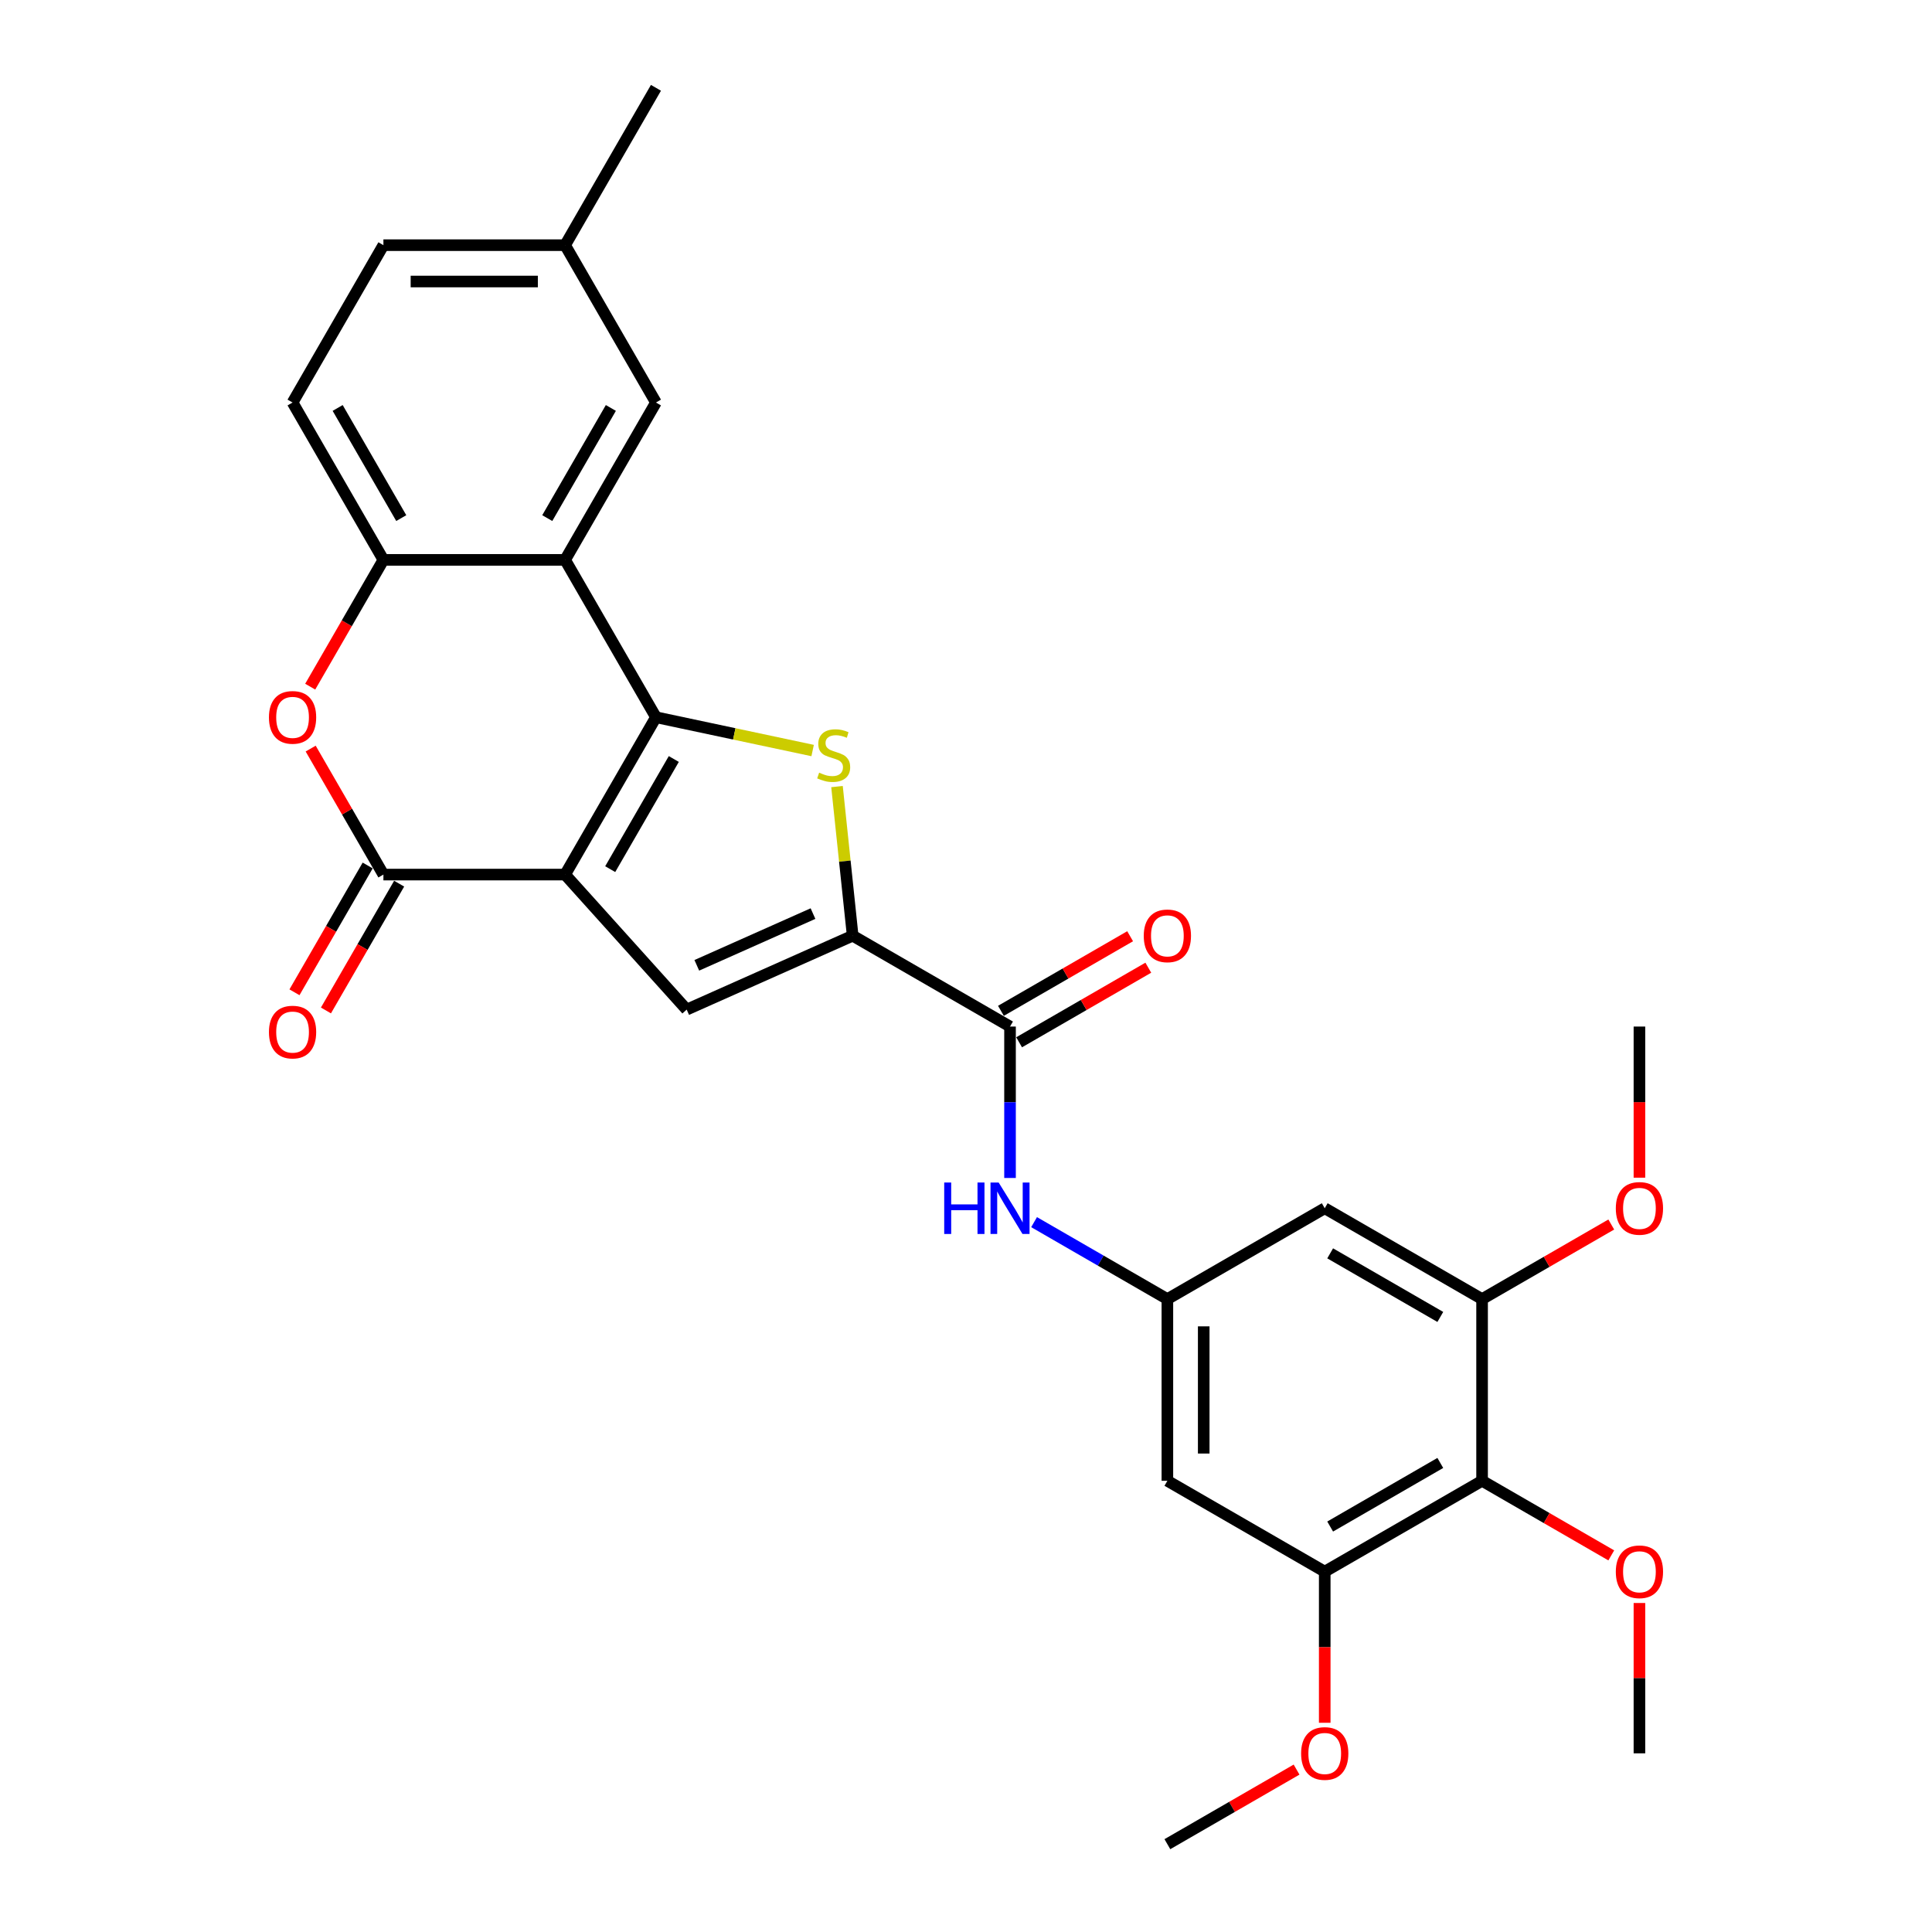 <?xml version='1.0' encoding='iso-8859-1'?>
<svg version='1.1' baseProfile='full'
              xmlns='http://www.w3.org/2000/svg'
                      xmlns:rdkit='http://www.rdkit.org/xml'
                      xmlns:xlink='http://www.w3.org/1999/xlink'
                  xml:space='preserve'
width='1000px' height='1000px' viewBox='0 0 1000 1000'>
<!-- END OF HEADER -->
<rect style='opacity:1.0;fill:#FFFFFF;stroke:none' width='1000' height='1000' x='0' y='0'> </rect>
<path class='bond-0' d='M 292.499,452.682 L 339.521,371.237' style='fill:none;fill-rule:evenodd;stroke:#000000;stroke-width:6px;stroke-linecap:butt;stroke-linejoin:miter;stroke-opacity:1' />
<path class='bond-0' d='M 315.841,449.87 L 348.757,392.858' style='fill:none;fill-rule:evenodd;stroke:#000000;stroke-width:6px;stroke-linecap:butt;stroke-linejoin:miter;stroke-opacity:1' />
<path class='bond-2' d='M 292.499,452.682 L 198.453,452.682' style='fill:none;fill-rule:evenodd;stroke:#000000;stroke-width:6px;stroke-linecap:butt;stroke-linejoin:miter;stroke-opacity:1' />
<path class='bond-4' d='M 292.499,452.682 L 355.427,522.571' style='fill:none;fill-rule:evenodd;stroke:#000000;stroke-width:6px;stroke-linecap:butt;stroke-linejoin:miter;stroke-opacity:1' />
<path class='bond-1' d='M 339.521,371.237 L 380.071,379.856' style='fill:none;fill-rule:evenodd;stroke:#000000;stroke-width:6px;stroke-linecap:butt;stroke-linejoin:miter;stroke-opacity:1' />
<path class='bond-1' d='M 380.071,379.856 L 420.621,388.475' style='fill:none;fill-rule:evenodd;stroke:#CCCC00;stroke-width:6px;stroke-linecap:butt;stroke-linejoin:miter;stroke-opacity:1' />
<path class='bond-5' d='M 339.521,371.237 L 292.499,289.791' style='fill:none;fill-rule:evenodd;stroke:#000000;stroke-width:6px;stroke-linecap:butt;stroke-linejoin:miter;stroke-opacity:1' />
<path class='bond-29' d='M 433.229,407.135 L 437.285,445.727' style='fill:none;fill-rule:evenodd;stroke:#CCCC00;stroke-width:6px;stroke-linecap:butt;stroke-linejoin:miter;stroke-opacity:1' />
<path class='bond-29' d='M 437.285,445.727 L 441.342,484.32' style='fill:none;fill-rule:evenodd;stroke:#000000;stroke-width:6px;stroke-linecap:butt;stroke-linejoin:miter;stroke-opacity:1' />
<path class='bond-6' d='M 198.453,452.682 L 179.628,420.075' style='fill:none;fill-rule:evenodd;stroke:#000000;stroke-width:6px;stroke-linecap:butt;stroke-linejoin:miter;stroke-opacity:1' />
<path class='bond-6' d='M 179.628,420.075 L 160.803,387.469' style='fill:none;fill-rule:evenodd;stroke:#FF0000;stroke-width:6px;stroke-linecap:butt;stroke-linejoin:miter;stroke-opacity:1' />
<path class='bond-17' d='M 190.309,447.98 L 171.364,480.793' style='fill:none;fill-rule:evenodd;stroke:#000000;stroke-width:6px;stroke-linecap:butt;stroke-linejoin:miter;stroke-opacity:1' />
<path class='bond-17' d='M 171.364,480.793 L 152.419,513.607' style='fill:none;fill-rule:evenodd;stroke:#FF0000;stroke-width:6px;stroke-linecap:butt;stroke-linejoin:miter;stroke-opacity:1' />
<path class='bond-17' d='M 206.598,457.384 L 187.653,490.198' style='fill:none;fill-rule:evenodd;stroke:#000000;stroke-width:6px;stroke-linecap:butt;stroke-linejoin:miter;stroke-opacity:1' />
<path class='bond-17' d='M 187.653,490.198 L 168.708,523.011' style='fill:none;fill-rule:evenodd;stroke:#FF0000;stroke-width:6px;stroke-linecap:butt;stroke-linejoin:miter;stroke-opacity:1' />
<path class='bond-3' d='M 441.342,484.32 L 355.427,522.571' style='fill:none;fill-rule:evenodd;stroke:#000000;stroke-width:6px;stroke-linecap:butt;stroke-linejoin:miter;stroke-opacity:1' />
<path class='bond-3' d='M 420.804,472.874 L 360.664,499.651' style='fill:none;fill-rule:evenodd;stroke:#000000;stroke-width:6px;stroke-linecap:butt;stroke-linejoin:miter;stroke-opacity:1' />
<path class='bond-7' d='M 441.342,484.32 L 522.787,531.342' style='fill:none;fill-rule:evenodd;stroke:#000000;stroke-width:6px;stroke-linecap:butt;stroke-linejoin:miter;stroke-opacity:1' />
<path class='bond-16' d='M 292.499,289.791 L 339.521,208.346' style='fill:none;fill-rule:evenodd;stroke:#000000;stroke-width:6px;stroke-linecap:butt;stroke-linejoin:miter;stroke-opacity:1' />
<path class='bond-16' d='M 283.263,268.17 L 316.179,211.158' style='fill:none;fill-rule:evenodd;stroke:#000000;stroke-width:6px;stroke-linecap:butt;stroke-linejoin:miter;stroke-opacity:1' />
<path class='bond-30' d='M 292.499,289.791 L 198.453,289.791' style='fill:none;fill-rule:evenodd;stroke:#000000;stroke-width:6px;stroke-linecap:butt;stroke-linejoin:miter;stroke-opacity:1' />
<path class='bond-8' d='M 160.564,355.418 L 179.509,322.605' style='fill:none;fill-rule:evenodd;stroke:#FF0000;stroke-width:6px;stroke-linecap:butt;stroke-linejoin:miter;stroke-opacity:1' />
<path class='bond-8' d='M 179.509,322.605 L 198.453,289.791' style='fill:none;fill-rule:evenodd;stroke:#000000;stroke-width:6px;stroke-linecap:butt;stroke-linejoin:miter;stroke-opacity:1' />
<path class='bond-12' d='M 522.787,531.342 L 522.787,570.531' style='fill:none;fill-rule:evenodd;stroke:#000000;stroke-width:6px;stroke-linecap:butt;stroke-linejoin:miter;stroke-opacity:1' />
<path class='bond-12' d='M 522.787,570.531 L 522.787,609.719' style='fill:none;fill-rule:evenodd;stroke:#0000FF;stroke-width:6px;stroke-linecap:butt;stroke-linejoin:miter;stroke-opacity:1' />
<path class='bond-18' d='M 527.489,539.487 L 560.924,520.183' style='fill:none;fill-rule:evenodd;stroke:#000000;stroke-width:6px;stroke-linecap:butt;stroke-linejoin:miter;stroke-opacity:1' />
<path class='bond-18' d='M 560.924,520.183 L 594.358,500.88' style='fill:none;fill-rule:evenodd;stroke:#FF0000;stroke-width:6px;stroke-linecap:butt;stroke-linejoin:miter;stroke-opacity:1' />
<path class='bond-18' d='M 518.085,523.198 L 551.519,503.894' style='fill:none;fill-rule:evenodd;stroke:#000000;stroke-width:6px;stroke-linecap:butt;stroke-linejoin:miter;stroke-opacity:1' />
<path class='bond-18' d='M 551.519,503.894 L 584.953,484.591' style='fill:none;fill-rule:evenodd;stroke:#FF0000;stroke-width:6px;stroke-linecap:butt;stroke-linejoin:miter;stroke-opacity:1' />
<path class='bond-19' d='M 198.453,289.791 L 151.431,208.346' style='fill:none;fill-rule:evenodd;stroke:#000000;stroke-width:6px;stroke-linecap:butt;stroke-linejoin:miter;stroke-opacity:1' />
<path class='bond-19' d='M 207.689,268.17 L 174.773,211.158' style='fill:none;fill-rule:evenodd;stroke:#000000;stroke-width:6px;stroke-linecap:butt;stroke-linejoin:miter;stroke-opacity:1' />
<path class='bond-9' d='M 767.124,766.455 L 685.678,813.478' style='fill:none;fill-rule:evenodd;stroke:#000000;stroke-width:6px;stroke-linecap:butt;stroke-linejoin:miter;stroke-opacity:1' />
<path class='bond-9' d='M 745.502,757.219 L 688.49,790.135' style='fill:none;fill-rule:evenodd;stroke:#000000;stroke-width:6px;stroke-linecap:butt;stroke-linejoin:miter;stroke-opacity:1' />
<path class='bond-20' d='M 767.124,766.455 L 800.558,785.758' style='fill:none;fill-rule:evenodd;stroke:#000000;stroke-width:6px;stroke-linecap:butt;stroke-linejoin:miter;stroke-opacity:1' />
<path class='bond-20' d='M 800.558,785.758 L 833.992,805.062' style='fill:none;fill-rule:evenodd;stroke:#FF0000;stroke-width:6px;stroke-linecap:butt;stroke-linejoin:miter;stroke-opacity:1' />
<path class='bond-32' d='M 767.124,766.455 L 767.124,672.41' style='fill:none;fill-rule:evenodd;stroke:#000000;stroke-width:6px;stroke-linecap:butt;stroke-linejoin:miter;stroke-opacity:1' />
<path class='bond-10' d='M 767.124,672.41 L 685.678,625.387' style='fill:none;fill-rule:evenodd;stroke:#000000;stroke-width:6px;stroke-linecap:butt;stroke-linejoin:miter;stroke-opacity:1' />
<path class='bond-10' d='M 745.502,681.646 L 688.49,648.73' style='fill:none;fill-rule:evenodd;stroke:#000000;stroke-width:6px;stroke-linecap:butt;stroke-linejoin:miter;stroke-opacity:1' />
<path class='bond-23' d='M 767.124,672.41 L 800.558,653.107' style='fill:none;fill-rule:evenodd;stroke:#000000;stroke-width:6px;stroke-linecap:butt;stroke-linejoin:miter;stroke-opacity:1' />
<path class='bond-23' d='M 800.558,653.107 L 833.992,633.803' style='fill:none;fill-rule:evenodd;stroke:#FF0000;stroke-width:6px;stroke-linecap:butt;stroke-linejoin:miter;stroke-opacity:1' />
<path class='bond-11' d='M 685.678,813.478 L 604.233,766.455' style='fill:none;fill-rule:evenodd;stroke:#000000;stroke-width:6px;stroke-linecap:butt;stroke-linejoin:miter;stroke-opacity:1' />
<path class='bond-22' d='M 685.678,813.478 L 685.678,852.591' style='fill:none;fill-rule:evenodd;stroke:#000000;stroke-width:6px;stroke-linecap:butt;stroke-linejoin:miter;stroke-opacity:1' />
<path class='bond-22' d='M 685.678,852.591 L 685.678,891.704' style='fill:none;fill-rule:evenodd;stroke:#FF0000;stroke-width:6px;stroke-linecap:butt;stroke-linejoin:miter;stroke-opacity:1' />
<path class='bond-13' d='M 535.239,632.576 L 569.736,652.493' style='fill:none;fill-rule:evenodd;stroke:#0000FF;stroke-width:6px;stroke-linecap:butt;stroke-linejoin:miter;stroke-opacity:1' />
<path class='bond-13' d='M 569.736,652.493 L 604.233,672.41' style='fill:none;fill-rule:evenodd;stroke:#000000;stroke-width:6px;stroke-linecap:butt;stroke-linejoin:miter;stroke-opacity:1' />
<path class='bond-14' d='M 604.233,672.41 L 685.678,625.387' style='fill:none;fill-rule:evenodd;stroke:#000000;stroke-width:6px;stroke-linecap:butt;stroke-linejoin:miter;stroke-opacity:1' />
<path class='bond-15' d='M 604.233,672.41 L 604.233,766.455' style='fill:none;fill-rule:evenodd;stroke:#000000;stroke-width:6px;stroke-linecap:butt;stroke-linejoin:miter;stroke-opacity:1' />
<path class='bond-15' d='M 623.042,686.517 L 623.042,752.348' style='fill:none;fill-rule:evenodd;stroke:#000000;stroke-width:6px;stroke-linecap:butt;stroke-linejoin:miter;stroke-opacity:1' />
<path class='bond-21' d='M 339.521,208.346 L 292.499,126.9' style='fill:none;fill-rule:evenodd;stroke:#000000;stroke-width:6px;stroke-linecap:butt;stroke-linejoin:miter;stroke-opacity:1' />
<path class='bond-24' d='M 151.431,208.346 L 198.453,126.9' style='fill:none;fill-rule:evenodd;stroke:#000000;stroke-width:6px;stroke-linecap:butt;stroke-linejoin:miter;stroke-opacity:1' />
<path class='bond-26' d='M 848.569,829.71 L 848.569,868.616' style='fill:none;fill-rule:evenodd;stroke:#FF0000;stroke-width:6px;stroke-linecap:butt;stroke-linejoin:miter;stroke-opacity:1' />
<path class='bond-26' d='M 848.569,868.616 L 848.569,907.523' style='fill:none;fill-rule:evenodd;stroke:#000000;stroke-width:6px;stroke-linecap:butt;stroke-linejoin:miter;stroke-opacity:1' />
<path class='bond-25' d='M 292.499,126.9 L 339.521,45.455' style='fill:none;fill-rule:evenodd;stroke:#000000;stroke-width:6px;stroke-linecap:butt;stroke-linejoin:miter;stroke-opacity:1' />
<path class='bond-31' d='M 292.499,126.9 L 198.453,126.9' style='fill:none;fill-rule:evenodd;stroke:#000000;stroke-width:6px;stroke-linecap:butt;stroke-linejoin:miter;stroke-opacity:1' />
<path class='bond-31' d='M 278.392,145.709 L 212.56,145.709' style='fill:none;fill-rule:evenodd;stroke:#000000;stroke-width:6px;stroke-linecap:butt;stroke-linejoin:miter;stroke-opacity:1' />
<path class='bond-27' d='M 671.101,915.939 L 637.667,935.242' style='fill:none;fill-rule:evenodd;stroke:#FF0000;stroke-width:6px;stroke-linecap:butt;stroke-linejoin:miter;stroke-opacity:1' />
<path class='bond-27' d='M 637.667,935.242 L 604.233,954.545' style='fill:none;fill-rule:evenodd;stroke:#000000;stroke-width:6px;stroke-linecap:butt;stroke-linejoin:miter;stroke-opacity:1' />
<path class='bond-28' d='M 848.569,609.569 L 848.569,570.456' style='fill:none;fill-rule:evenodd;stroke:#FF0000;stroke-width:6px;stroke-linecap:butt;stroke-linejoin:miter;stroke-opacity:1' />
<path class='bond-28' d='M 848.569,570.456 L 848.569,531.342' style='fill:none;fill-rule:evenodd;stroke:#000000;stroke-width:6px;stroke-linecap:butt;stroke-linejoin:miter;stroke-opacity:1' />
<path  class='atom-2' d='M 423.988 399.931
Q 424.289 400.044, 425.53 400.57
Q 426.771 401.097, 428.126 401.436
Q 429.517 401.737, 430.872 401.737
Q 433.392 401.737, 434.859 400.533
Q 436.326 399.291, 436.326 397.147
Q 436.326 395.68, 435.574 394.777
Q 434.859 393.874, 433.731 393.385
Q 432.602 392.896, 430.721 392.332
Q 428.351 391.617, 426.922 390.94
Q 425.53 390.263, 424.514 388.834
Q 423.536 387.404, 423.536 384.996
Q 423.536 381.648, 425.793 379.579
Q 428.088 377.51, 432.602 377.51
Q 435.687 377.51, 439.185 378.978
L 438.32 381.874
Q 435.123 380.558, 432.715 380.558
Q 430.119 380.558, 428.69 381.648
Q 427.26 382.702, 427.298 384.545
Q 427.298 385.975, 428.013 386.84
Q 428.765 387.705, 429.818 388.194
Q 430.909 388.683, 432.715 389.247
Q 435.123 390, 436.552 390.752
Q 437.982 391.504, 438.997 393.047
Q 440.051 394.551, 440.051 397.147
Q 440.051 400.834, 437.568 402.827
Q 435.123 404.784, 431.022 404.784
Q 428.652 404.784, 426.847 404.257
Q 425.079 403.768, 422.972 402.903
L 423.988 399.931
' fill='#CCCC00'/>
<path  class='atom-7' d='M 139.205 371.312
Q 139.205 364.917, 142.365 361.343
Q 145.525 357.769, 151.431 357.769
Q 157.337 357.769, 160.497 361.343
Q 163.657 364.917, 163.657 371.312
Q 163.657 377.782, 160.459 381.469
Q 157.262 385.118, 151.431 385.118
Q 145.562 385.118, 142.365 381.469
Q 139.205 377.82, 139.205 371.312
M 151.431 382.108
Q 155.494 382.108, 157.675 379.4
Q 159.895 376.654, 159.895 371.312
Q 159.895 366.083, 157.675 363.45
Q 155.494 360.779, 151.431 360.779
Q 147.368 360.779, 145.149 363.412
Q 142.967 366.045, 142.967 371.312
Q 142.967 376.691, 145.149 379.4
Q 147.368 382.108, 151.431 382.108
' fill='#FF0000'/>
<path  class='atom-13' d='M 488.724 612.071
L 492.335 612.071
L 492.335 623.394
L 505.953 623.394
L 505.953 612.071
L 509.564 612.071
L 509.564 638.704
L 505.953 638.704
L 505.953 626.403
L 492.335 626.403
L 492.335 638.704
L 488.724 638.704
L 488.724 612.071
' fill='#0000FF'/>
<path  class='atom-13' d='M 516.9 612.071
L 525.627 626.177
Q 526.493 627.569, 527.884 630.09
Q 529.276 632.61, 529.351 632.761
L 529.351 612.071
L 532.888 612.071
L 532.888 638.704
L 529.239 638.704
L 519.872 623.281
Q 518.781 621.475, 517.615 619.406
Q 516.486 617.337, 516.148 616.698
L 516.148 638.704
L 512.687 638.704
L 512.687 612.071
L 516.9 612.071
' fill='#0000FF'/>
<path  class='atom-18' d='M 139.205 534.203
Q 139.205 527.808, 142.365 524.234
Q 145.525 520.66, 151.431 520.66
Q 157.337 520.66, 160.497 524.234
Q 163.657 527.808, 163.657 534.203
Q 163.657 540.673, 160.459 544.36
Q 157.262 548.009, 151.431 548.009
Q 145.562 548.009, 142.365 544.36
Q 139.205 540.711, 139.205 534.203
M 151.431 544.999
Q 155.494 544.999, 157.675 542.291
Q 159.895 539.545, 159.895 534.203
Q 159.895 528.974, 157.675 526.341
Q 155.494 523.67, 151.431 523.67
Q 147.368 523.67, 145.149 526.303
Q 142.967 528.936, 142.967 534.203
Q 142.967 539.582, 145.149 542.291
Q 147.368 544.999, 151.431 544.999
' fill='#FF0000'/>
<path  class='atom-19' d='M 592.007 484.395
Q 592.007 478, 595.167 474.426
Q 598.327 470.852, 604.233 470.852
Q 610.139 470.852, 613.299 474.426
Q 616.459 478, 616.459 484.395
Q 616.459 490.865, 613.261 494.552
Q 610.063 498.201, 604.233 498.201
Q 598.364 498.201, 595.167 494.552
Q 592.007 490.903, 592.007 484.395
M 604.233 495.191
Q 608.295 495.191, 610.477 492.483
Q 612.697 489.737, 612.697 484.395
Q 612.697 479.166, 610.477 476.533
Q 608.295 473.862, 604.233 473.862
Q 600.17 473.862, 597.95 476.495
Q 595.769 479.128, 595.769 484.395
Q 595.769 489.774, 597.95 492.483
Q 600.17 495.191, 604.233 495.191
' fill='#FF0000'/>
<path  class='atom-21' d='M 836.343 813.553
Q 836.343 807.158, 839.503 803.584
Q 842.663 800.01, 848.569 800.01
Q 854.475 800.01, 857.635 803.584
Q 860.795 807.158, 860.795 813.553
Q 860.795 820.023, 857.597 823.71
Q 854.4 827.359, 848.569 827.359
Q 842.701 827.359, 839.503 823.71
Q 836.343 820.061, 836.343 813.553
M 848.569 824.349
Q 852.632 824.349, 854.814 821.641
Q 857.033 818.895, 857.033 813.553
Q 857.033 808.324, 854.814 805.691
Q 852.632 803.02, 848.569 803.02
Q 844.506 803.02, 842.287 805.653
Q 840.105 808.286, 840.105 813.553
Q 840.105 818.932, 842.287 821.641
Q 844.506 824.349, 848.569 824.349
' fill='#FF0000'/>
<path  class='atom-23' d='M 673.452 907.598
Q 673.452 901.203, 676.612 897.629
Q 679.772 894.056, 685.678 894.056
Q 691.584 894.056, 694.744 897.629
Q 697.904 901.203, 697.904 907.598
Q 697.904 914.068, 694.706 917.755
Q 691.509 921.404, 685.678 921.404
Q 679.81 921.404, 676.612 917.755
Q 673.452 914.106, 673.452 907.598
M 685.678 918.394
Q 689.741 918.394, 691.923 915.686
Q 694.142 912.94, 694.142 907.598
Q 694.142 902.369, 691.923 899.736
Q 689.741 897.065, 685.678 897.065
Q 681.615 897.065, 679.396 899.698
Q 677.214 902.332, 677.214 907.598
Q 677.214 912.977, 679.396 915.686
Q 681.615 918.394, 685.678 918.394
' fill='#FF0000'/>
<path  class='atom-24' d='M 836.343 625.463
Q 836.343 619.068, 839.503 615.494
Q 842.663 611.92, 848.569 611.92
Q 854.475 611.92, 857.635 615.494
Q 860.795 619.068, 860.795 625.463
Q 860.795 631.933, 857.597 635.619
Q 854.4 639.268, 848.569 639.268
Q 842.701 639.268, 839.503 635.619
Q 836.343 631.971, 836.343 625.463
M 848.569 636.259
Q 852.632 636.259, 854.814 633.55
Q 857.033 630.804, 857.033 625.463
Q 857.033 620.234, 854.814 617.6
Q 852.632 614.93, 848.569 614.93
Q 844.506 614.93, 842.287 617.563
Q 840.105 620.196, 840.105 625.463
Q 840.105 630.842, 842.287 633.55
Q 844.506 636.259, 848.569 636.259
' fill='#FF0000'/>
</svg>

